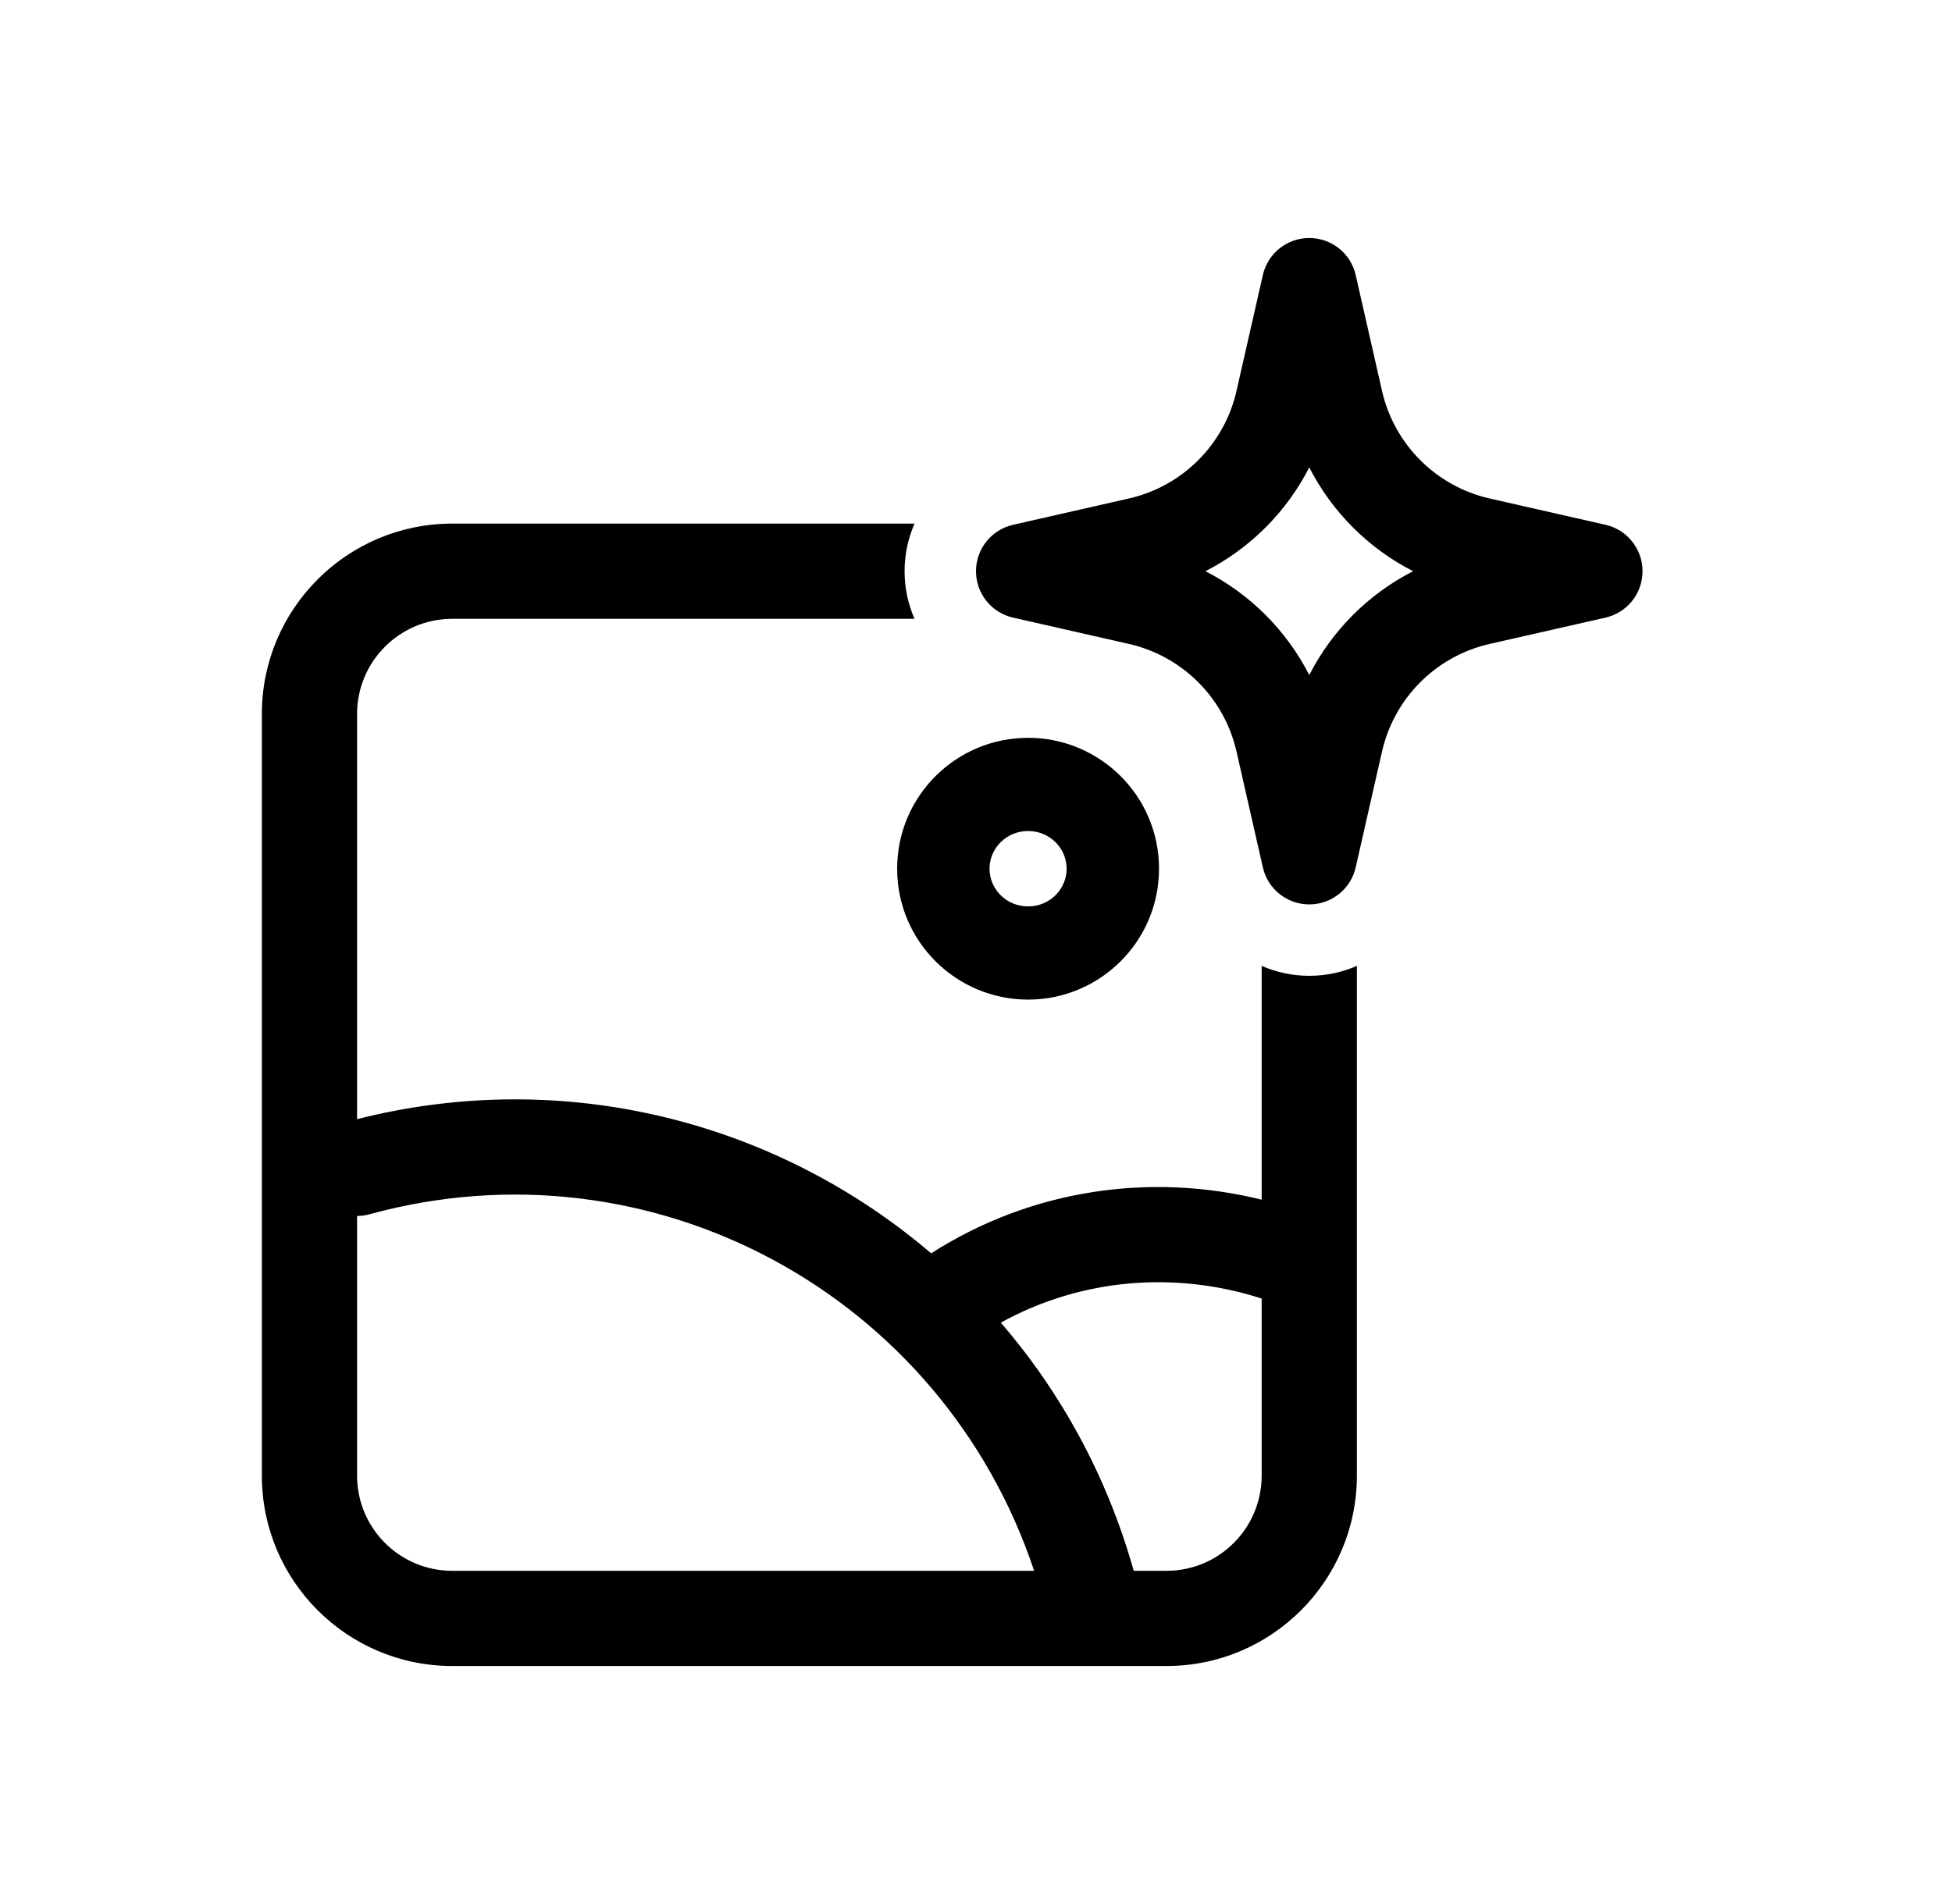 <svg width="41" height="40" viewBox="0 0 41 40" fill="none" xmlns="http://www.w3.org/2000/svg">
<path fill-rule="evenodd" clip-rule="evenodd" d="M27.5 5C27.967 5 28.372 5.323 28.475 5.778L29.028 8.211C29.284 9.337 30.163 10.216 31.288 10.472L33.722 11.025C34.177 11.128 34.5 11.533 34.5 12C34.5 12.467 34.177 12.872 33.722 12.975L31.288 13.528C30.163 13.784 29.284 14.663 29.028 15.789L28.475 18.222C28.372 18.677 27.967 19 27.5 19C27.033 19 26.628 18.677 26.525 18.222L25.972 15.789C25.716 14.663 24.837 13.784 23.712 13.528L21.278 12.975C20.823 12.872 20.5 12.467 20.5 12C20.5 11.533 20.823 11.128 21.278 11.025L23.712 10.472C24.837 10.216 25.716 9.337 25.972 8.211L26.525 5.778C26.628 5.323 27.033 5 27.5 5ZM27.5 9.819C27.021 10.757 26.257 11.521 25.319 12C26.257 12.479 27.021 13.243 27.5 14.181C27.979 13.243 28.743 12.479 29.681 12C28.743 11.521 27.979 10.757 27.5 9.819Z" fill="black"/>
<path fill-rule="evenodd" clip-rule="evenodd" d="M21.594 15.5C20.088 15.5 18.844 16.718 18.844 18.25C18.844 19.782 20.088 21 21.594 21C23.099 21 24.344 19.782 24.344 18.25C24.344 16.718 23.099 15.5 21.594 15.5ZM20.784 18.25C20.784 17.826 21.133 17.458 21.594 17.458C22.054 17.458 22.404 17.826 22.404 18.25C22.404 18.674 22.054 19.042 21.594 19.042C21.133 19.042 20.784 18.674 20.784 18.25Z" fill="black"/>
<path fill-rule="evenodd" clip-rule="evenodd" d="M9.5 11H19.209C19.074 11.308 19 11.647 19 12C19 12.353 19.074 12.692 19.209 13H9.5C8.395 13 7.5 13.896 7.5 15V23.511C11.901 22.398 16.341 23.583 19.558 26.33C21.683 24.97 24.189 24.632 26.5 25.203V20.291C26.808 20.426 27.147 20.5 27.5 20.5C27.853 20.5 28.192 20.426 28.5 20.291V26.565C28.5 26.58 28.5 26.595 28.5 26.61V31C28.5 33.209 26.709 35 24.5 35H9.5C7.291 35 5.5 33.209 5.5 31V15C5.5 12.791 7.291 11 9.5 11ZM7.5 25.545V31C7.5 32.105 8.395 33 9.5 33H21.721C19.789 27.204 13.704 23.881 7.764 25.509C7.676 25.534 7.587 25.545 7.5 25.545ZM23.813 33H24.5C25.605 33 26.5 32.105 26.5 31V27.28C24.702 26.701 22.726 26.846 21.021 27.786C22.284 29.251 23.254 31.012 23.813 33Z" fill="black"/>
</svg>
